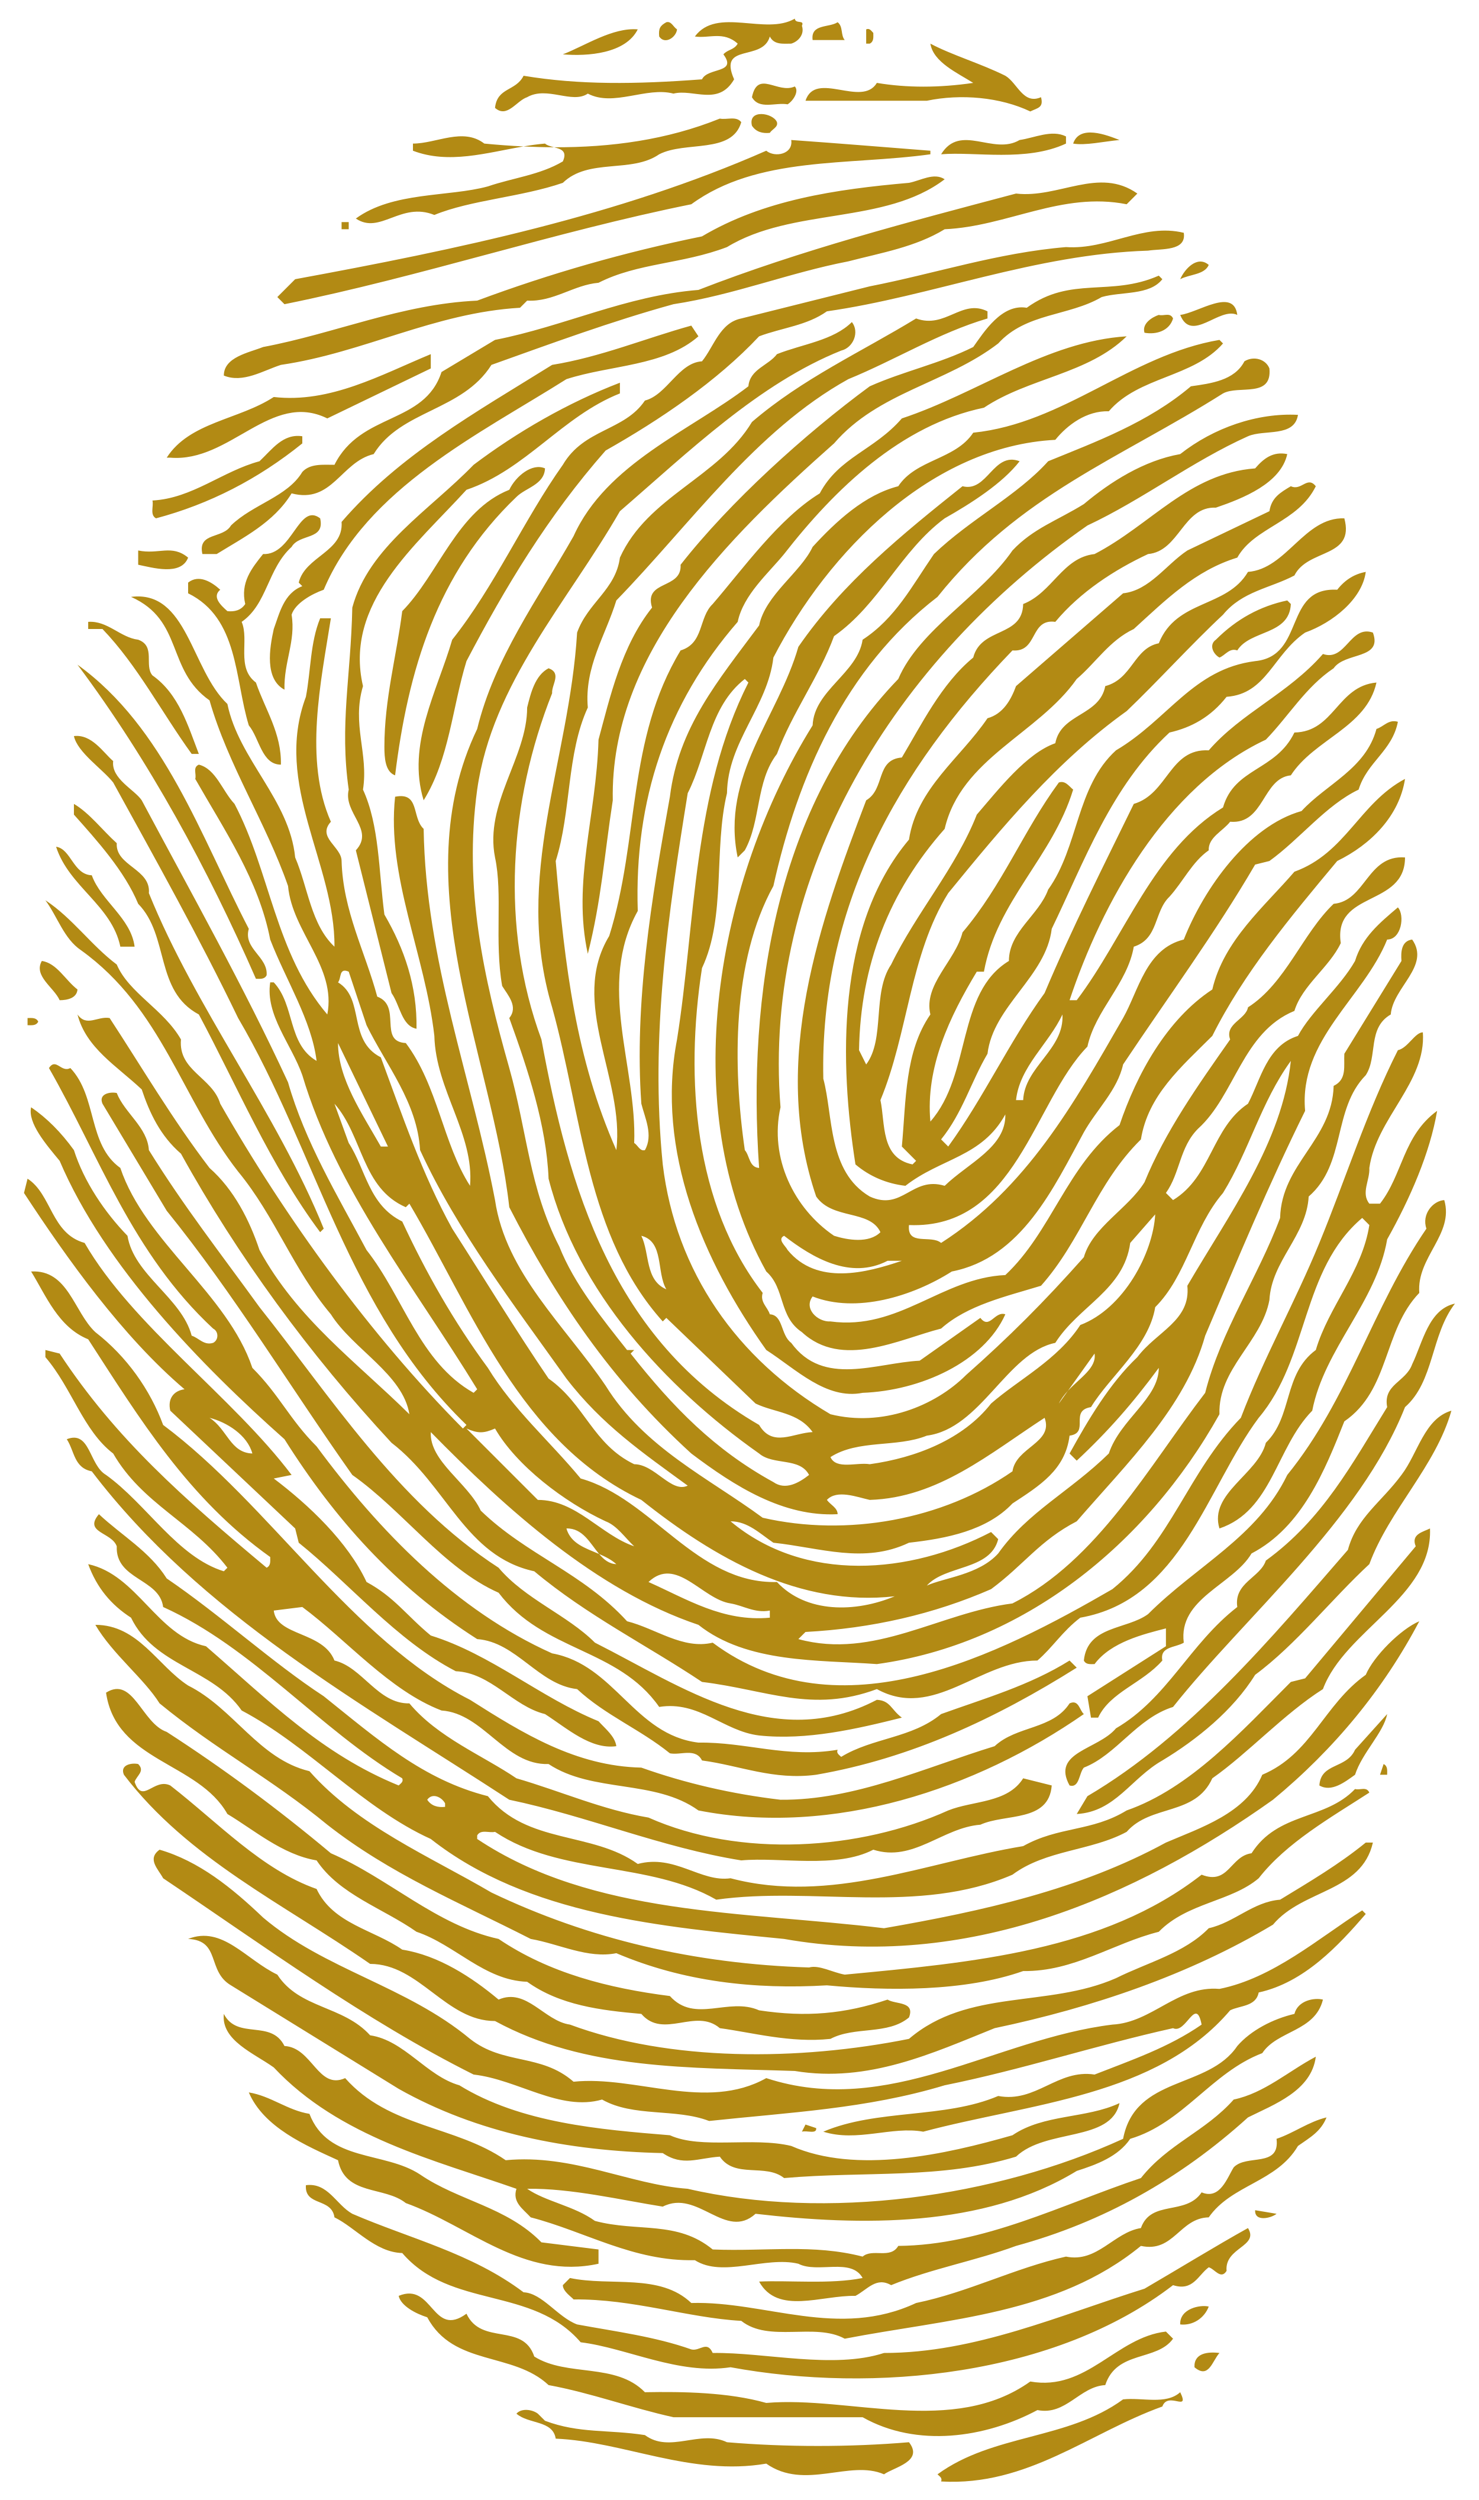 <svg xmlns="http://www.w3.org/2000/svg" width="100" height="169" viewBox="0 0 100 169">
  <path fill="#B28A14" fill-rule="evenodd" d="M33.47,7.293 C33.615,5.894 34.87,6.183 35.401,5.121 C39.165,5.748 42.978,5.701 47.464,5.363 C47.851,4.543 49.878,4.977 48.911,3.674 C49.202,3.336 49.636,3.384 49.878,2.95 C48.911,2.081 47.946,2.612 46.982,2.467 C48.478,0.44 51.759,2.419 53.738,1.261 C53.788,1.647 54.414,1.309 54.22,1.744 C54.414,2.323 53.979,2.805 53.497,2.95 C52.965,2.95 52.339,3.047 52.05,2.467 C51.568,4.205 48.526,2.854 49.636,5.363 C48.574,7.197 46.886,5.99 45.535,6.328 C43.701,5.845 41.481,7.244 39.744,6.328 C38.683,7.052 36.993,5.797 35.642,6.57 C34.918,6.811 34.291,8.017 33.47,7.293 L33.47,7.293 Z M45.776,1.985 C45.535,1.84 45.389,1.406 45.052,1.503 C44.617,1.744 44.521,1.937 44.57,2.467 C44.955,3.047 45.726,2.516 45.776,1.985 L45.776,1.985 Z M57.116,2.708 C56.827,2.371 57.019,1.792 56.634,1.503 C56.054,1.888 54.8,1.599 54.944,2.708 L57.116,2.708 Z M43.121,1.985 C41.432,1.84 39.552,3.095 38.055,3.674 C39.744,3.818 42.3,3.625 43.121,1.985 L43.121,1.985 Z M59.047,2.226 C58.902,2.081 58.806,1.888 58.565,1.985 L58.565,2.95 L58.806,2.95 C59.095,2.805 59.047,2.516 59.047,2.226 L59.047,2.226 Z M69.662,7.534 C70.144,7.293 70.581,7.293 70.386,6.57 C69.18,7.1 68.793,5.604 67.974,5.121 C66.333,4.301 64.355,3.722 62.906,2.95 C63.101,4.205 64.739,4.929 65.803,5.604 C63.486,5.942 61.314,5.942 59.288,5.604 C58.274,7.293 55.137,4.735 54.462,6.811 L62.665,6.811 C64.981,6.328 67.637,6.57 69.662,7.534 L69.662,7.534 Z M53.256,7.052 C53.69,6.762 54.028,6.135 53.738,5.845 C52.58,6.376 51.229,4.687 50.842,6.57 C51.326,7.438 52.435,6.907 53.256,7.052 L53.256,7.052 Z M50.842,8.5 C51.131,8.933 51.568,9.03 52.05,8.982 C52.193,8.741 52.628,8.596 52.532,8.259 C52.291,7.631 50.553,7.342 50.842,8.5 L50.842,8.5 Z M35.392,9.9 C36.083,9.934 36.775,9.953 37.464,9.955 C37.231,9.894 36.995,9.835 36.85,9.706 C36.367,9.745 35.88,9.816 35.392,9.9 L35.392,9.9 Z M27.921,9.706 L27.921,10.189 C30.341,11.117 32.898,10.325 35.392,9.9 C34.51,9.856 33.628,9.792 32.746,9.706 C31.299,8.596 29.513,9.706 27.921,9.706 L27.921,9.706 Z M32.987,12.601 C30.334,13.325 26.57,12.939 24.06,14.773 C25.701,15.883 27.1,13.614 29.368,14.531 C31.829,13.518 35.257,13.325 38.055,12.36 C39.793,10.671 42.687,11.732 44.57,10.43 C46.354,9.513 49.493,10.43 50.119,8.259 C49.78,7.824 49.154,8.113 48.67,8.017 C45.102,9.458 41.316,9.969 37.464,9.955 C37.928,10.076 38.375,10.206 38.055,10.912 C36.511,11.829 34.675,12.023 32.987,12.601 L32.987,12.601 Z M63.631,10.43 C65.947,10.237 69.373,10.961 72.075,9.706 L72.075,9.223 C71.111,8.741 69.953,9.32 68.939,9.464 C67.155,10.526 64.934,8.306 63.631,10.43 L63.631,10.43 Z M75.694,9.464 C74.826,9.127 72.992,8.403 72.559,9.706 C73.379,9.851 74.634,9.561 75.694,9.464 L75.694,9.464 Z M46.741,13.808 C51.229,10.526 57.357,11.202 62.906,10.43 L62.906,10.189 C59.771,9.947 56.923,9.706 53.497,9.464 C53.642,10.43 52.387,10.671 51.809,10.189 C41.818,14.58 30.96,16.848 19.957,18.874 L18.751,20.081 L19.234,20.564 C28.547,18.682 37.428,15.69 46.741,13.808 L46.741,13.808 Z M18.993,24.666 C24.591,23.845 29.368,21.143 35.159,20.805 L35.642,20.322 C37.428,20.419 38.779,19.261 40.467,19.116 C43.121,17.765 46.113,17.861 49.154,16.703 C53.593,14 59.819,15.207 63.872,12.119 C63.147,11.636 62.232,12.216 61.459,12.36 C56.49,12.795 51.614,13.518 47.464,15.979 C42.254,17.041 37.186,18.489 32.264,20.322 C27.1,20.564 22.66,22.542 17.787,23.459 C16.822,23.845 15.134,24.135 15.134,25.389 C16.435,25.92 17.787,25.052 18.993,24.666 L18.993,24.666 Z M68.697,13.084 C61.411,15.014 54.173,16.896 47.223,19.599 C42.35,19.984 38.151,22.06 33.47,22.977 L29.852,25.148 C28.692,28.719 24.398,27.851 22.614,31.421 C21.84,31.421 20.972,31.325 20.44,31.904 C19.427,33.593 17.111,34.076 15.616,35.523 C15.084,36.44 13.347,35.958 13.685,37.454 L14.65,37.454 C16.435,36.344 18.51,35.33 19.716,33.352 C22.468,34.076 23.046,31.228 25.266,30.697 C27.1,27.706 31.249,27.802 33.228,24.666 C37.282,23.218 41.335,21.722 45.535,20.564 C49.636,19.936 53.352,18.441 57.357,17.668 C59.577,17.09 61.893,16.703 63.872,15.497 C68.119,15.304 71.786,12.939 76.177,13.808 L76.9,13.084 C74.296,11.25 71.593,13.422 68.697,13.084 L68.697,13.084 Z M23.096,15.497 L23.578,15.497 L23.578,15.014 L23.096,15.014 L23.096,15.497 Z M72.075,16.703 C67.442,17.09 63.244,18.489 58.806,19.357 C55.909,20.081 53.015,20.805 50.119,21.529 C48.67,21.819 48.285,23.411 47.464,24.425 C45.872,24.521 45.1,26.693 43.604,27.078 C42.204,29.153 39.502,28.961 38.055,31.421 C35.448,35.089 33.422,39.674 30.575,43.244 C29.561,46.719 27.486,50.338 28.644,54.101 C30.382,51.303 30.575,47.829 31.54,44.692 C34.147,39.722 37.041,34.896 40.949,30.456 C44.617,28.382 48.478,25.775 51.326,22.735 C52.869,22.155 54.557,22.011 55.909,21.046 C63.003,20.033 69.953,17.186 77.624,16.944 C78.543,16.799 80.231,16.993 80.039,15.738 C77.287,15.063 74.922,16.896 72.075,16.703 L72.075,16.703 Z M81.727,17.91 C80.954,17.234 80.085,18.2 79.798,18.874 C80.424,18.536 81.437,18.585 81.727,17.91 L81.727,17.91 Z M39.744,64.479 C40.66,60.857 40.854,57.866 41.432,54.101 C41.24,44.21 49.106,36.44 56.393,29.974 C59.384,26.499 63.97,25.92 67.492,23.218 C69.373,21.143 72.268,21.384 74.489,20.081 C75.84,19.695 77.721,19.984 78.59,18.874 L78.349,18.633 C75.067,20.081 72.414,18.633 69.421,20.805 C67.733,20.515 66.527,22.446 65.803,23.459 C63.583,24.569 61.072,25.1 58.806,26.114 C54.414,29.346 49.347,33.931 46.017,38.177 C46.113,39.866 43.506,39.191 44.088,41.073 C42.011,43.679 41.24,47.153 40.467,50.001 C40.323,55.165 38.683,59.651 39.744,64.479 L39.744,64.479 Z M83.657,21.288 C83.415,19.406 81.004,21.143 79.798,21.288 C80.569,23.218 82.451,20.709 83.657,21.288 L83.657,21.288 Z M3.069,60.857 C4.902,62.065 6.158,63.898 7.894,65.202 C8.715,67.131 11.08,68.241 12.236,70.268 C12.045,72.391 14.361,72.827 14.891,74.611 C19.331,82.381 25.025,90.247 31.299,96.568 L31.54,96.326 C23.481,88.558 21.358,77.748 16.099,68.819 C13.492,63.414 10.548,58.155 7.652,52.895 C6.929,51.979 5.239,50.869 4.998,49.759 C6.206,49.615 6.977,50.869 7.652,51.449 C7.509,52.654 9.101,53.378 9.583,54.101 C12.96,60.424 16.483,66.698 19.475,73.164 C20.634,77.217 22.805,80.789 24.784,84.504 C27.293,87.688 28.355,92.081 32.023,94.156 L32.264,93.915 C28.018,86.965 22.757,80.45 20.44,72.682 C19.716,70.607 17.932,68.628 18.269,66.408 L18.51,66.408 C19.957,67.952 19.427,70.557 21.406,71.717 C21.067,68.965 19.331,66.262 18.269,63.512 C17.496,59.506 15.18,56.13 13.201,52.654 C13.299,52.316 13.009,51.882 13.444,51.69 C14.602,51.979 15.036,53.475 15.857,54.343 C18.269,58.928 18.606,64.429 22.13,68.578 C22.757,65.347 19.766,63.03 19.475,59.893 C17.98,55.598 15.421,51.737 14.167,47.346 C11.224,45.271 12.431,41.941 8.86,40.349 C12.672,39.866 12.914,45.271 15.375,47.588 C16.146,51.352 19.572,54.055 19.957,57.963 C20.826,59.988 21.021,62.499 22.614,63.996 C22.66,58.396 18.462,53.041 20.683,47.105 C21.021,45.319 20.972,43.438 21.647,41.797 L22.372,41.797 C21.695,46.091 20.537,51.399 22.372,55.55 C21.406,56.612 23.096,57.24 23.096,58.204 C23.192,61.581 24.688,64.333 25.507,67.372 C27.196,68 25.557,70.412 27.437,70.509 C29.611,73.405 29.948,77.313 31.781,80.161 C32.07,76.639 29.465,73.696 29.368,70.027 C28.742,64.524 26.135,59.265 26.714,53.86 C28.403,53.523 27.823,55.261 28.644,56.032 C28.788,65.009 31.877,72.778 33.47,81.126 C34.193,86.049 38.199,89.62 40.949,93.673 C43.556,97.873 47.899,99.898 51.568,102.6 C57.26,103.904 63.728,102.746 68.456,99.463 C68.697,97.823 71.254,97.532 70.628,95.844 C66.913,98.257 63.438,101.249 58.806,101.394 C57.937,101.201 56.586,100.671 55.909,101.394 C56.15,101.731 56.634,101.925 56.634,102.359 C52.965,102.552 49.684,100.477 46.741,98.257 C41.288,93.287 37.573,87.736 34.434,81.608 C33.278,71.281 27.246,59.748 32.264,49.276 C33.422,44.499 36.365,40.494 38.779,36.247 C40.999,31.325 46.693,29.105 50.601,26.114 C50.699,24.955 51.952,24.714 52.532,23.941 C54.22,23.266 56.345,23.024 57.599,21.77 C58.129,22.446 57.696,23.507 56.875,23.7 C51.326,25.92 46.549,30.553 41.914,34.558 C38.392,40.687 33.278,46.188 32.264,53.378 C31.347,60.038 32.698,66.071 34.434,72.199 C35.642,76.494 35.785,80.306 37.814,84.263 C38.827,86.821 40.757,89.185 42.398,91.26 L42.88,91.26 L42.639,91.501 C45.535,95.17 48.333,98.016 52.291,100.189 C53.11,100.767 54.028,100.235 54.703,99.706 C54.075,98.499 52.291,99.079 51.326,98.257 C44.955,93.769 39.02,87.254 37.091,79.679 C36.945,76.058 35.69,72.295 34.434,68.819 C35.062,68.048 34.338,67.277 33.952,66.649 C33.422,63.609 34.001,60.424 33.47,57.963 C32.746,54.296 35.642,51.207 35.642,47.829 C35.883,46.864 36.172,45.657 37.091,45.174 C38.006,45.512 37.282,46.285 37.331,46.864 C34.434,54.151 33.808,62.691 36.608,70.268 C38.442,80.209 41.385,90.584 51.326,96.326 C52.241,97.873 53.642,96.858 54.944,96.809 C53.979,95.457 52.387,95.507 51.085,94.879 L45.052,89.088 L44.811,89.329 C39.648,83.587 39.357,75.384 37.331,68.096 C34.675,59.217 38.488,51.545 39.02,42.762 C39.744,40.735 41.626,39.866 41.914,37.695 C43.797,33.544 48.574,32.29 50.842,28.526 C54.27,25.583 58.226,23.797 61.941,21.529 C63.92,22.252 65.03,20.178 66.768,21.046 L66.768,21.529 C63.486,22.494 60.542,24.328 57.357,25.631 C51.085,29.105 46.645,35.475 41.672,40.59 C40.949,42.954 39.502,45.078 39.744,47.829 C38.297,50.965 38.633,54.874 37.573,58.204 C38.199,65.347 38.924,71.522 41.672,77.748 C42.254,72.923 38.442,67.807 41.191,63.271 C43.265,56.66 42.35,50.048 46.017,43.969 C47.61,43.486 47.223,41.748 48.188,40.832 C50.263,38.419 52.678,35.04 55.426,33.352 C56.731,30.891 59.095,30.456 60.977,28.285 C66.091,26.596 70.772,23.073 76.177,22.735 C73.572,25.292 69.566,25.534 66.527,27.561 C60.929,28.719 56.44,33.062 53.015,37.454 C51.952,38.757 50.263,40.204 49.878,42.038 C45.052,47.588 42.88,54.101 43.121,61.581 C40.323,66.601 43.073,72.102 42.88,77.265 C43.121,77.409 43.265,77.845 43.604,77.748 C44.184,76.735 43.604,75.575 43.363,74.611 C42.88,67.807 44.038,60.809 45.294,53.86 C45.872,49.18 48.526,46.043 51.326,42.28 C51.759,40.204 54.125,38.708 54.944,36.971 C56.536,35.233 58.468,33.449 60.735,32.869 C61.941,31.036 64.596,31.083 65.803,29.25 C71.932,28.623 76.468,23.99 82.451,22.977 L82.692,23.218 C80.665,25.534 76.998,25.438 74.971,27.802 C73.474,27.754 72.173,28.719 71.352,29.733 C63.003,30.166 56.006,37.261 52.291,44.451 C51.904,47.781 49.202,50.145 49.154,53.619 C48.237,57.431 49.106,61.967 47.464,65.443 C46.306,72.923 46.934,81.417 51.568,87.399 C51.373,88.027 51.904,88.364 52.05,88.847 C52.965,88.896 52.773,90.247 53.497,90.778 C55.667,93.769 59.239,92.129 62.182,91.983 L66.286,89.088 C66.913,89.909 67.25,88.605 67.974,88.847 C66.527,92.081 62.232,94.01 58.324,94.156 C55.862,94.638 53.834,92.563 51.809,91.26 C47.514,85.229 44.329,77.795 45.776,70.268 C47.031,62.354 46.836,53.571 50.601,46.14 L50.36,45.899 C47.946,47.781 47.803,51.062 46.499,53.619 C45.196,61.678 43.942,70.027 44.811,78.714 C45.68,85.953 49.83,91.886 56.15,95.603 C59.625,96.472 63.197,95.073 65.321,92.95 C68.215,90.391 70.581,88.027 73.283,84.986 C73.861,82.959 76.274,81.706 77.383,79.92 C78.784,76.494 81.004,73.356 83.174,70.268 C82.788,69.206 84.237,68.917 84.38,68.096 C86.939,66.456 88.049,63.127 90.172,61.098 C92.344,60.907 92.441,57.77 94.998,57.963 C94.998,61.339 90.124,60.183 90.654,63.755 C89.882,65.393 88.049,66.601 87.519,68.337 C83.995,69.786 83.513,74.033 81.004,76.301 C79.748,77.555 79.798,79.292 78.832,80.644 L79.314,81.126 C81.919,79.533 81.919,76.253 84.38,74.611 C85.249,72.971 85.636,70.702 87.76,70.027 C88.629,68.387 90.606,66.745 91.619,64.961 C92.103,63.368 93.261,62.404 94.516,61.339 C94.998,61.872 94.757,63.512 93.791,63.512 C92.199,67.47 87.808,70.268 88.243,75.093 C85.781,80.065 83.657,85.18 81.486,90.294 C80.135,95.121 76.226,98.884 72.801,102.841 C70.29,104.144 69.229,105.785 67.009,107.427 C63.147,109.115 58.95,110.08 54.462,110.321 L53.979,110.803 C59.095,112.204 63.533,109.019 68.456,108.392 C74.198,105.496 77.673,99.124 81.486,94.156 C82.547,89.957 85.057,86.338 86.552,82.332 C86.65,78.664 90.076,77.072 90.172,73.405 C91.089,72.971 90.847,72.054 90.895,71.234 L94.757,64.961 C94.708,64.333 94.757,63.609 95.481,63.512 C96.736,65.298 94.177,66.745 94.034,68.578 C92.441,69.497 93.165,71.426 92.344,72.682 C90.076,74.997 91.041,78.664 88.484,80.885 C88.338,83.539 85.973,85.229 85.829,87.882 C85.299,90.73 82.355,92.514 82.451,95.603 C77.48,104.483 69.132,111.142 59.288,112.493 C55.331,112.204 50.504,112.445 47.223,109.839 C40.323,107.523 34.193,101.973 29.127,96.809 C29.029,98.788 31.636,100.235 32.505,102.118 C35.594,105.111 39.406,106.317 42.398,109.597 C44.329,110.08 46.163,111.527 48.188,111.044 C56.731,117.414 67.539,111.865 75.213,107.427 C79.217,104.193 80.28,99.561 83.898,95.844 C85.444,91.79 87.565,88.027 89.207,84.022 C90.993,79.679 92.392,75.191 94.516,70.993 C95.19,70.848 95.673,69.786 96.204,69.786 C96.445,73.164 93.067,75.575 92.585,78.955 C92.633,79.775 92.005,80.644 92.585,81.367 L93.308,81.367 C94.853,79.388 94.853,76.783 97.169,75.093 C96.687,77.941 95.335,81.03 93.791,83.78 C93.067,88.027 89.544,91.163 88.725,95.362 C86.263,97.873 86.022,102.118 82.451,103.324 C81.727,100.96 85.057,99.657 85.588,97.532 C87.421,95.748 86.746,92.9 88.966,91.26 C89.834,88.316 92.103,85.953 92.585,82.814 L92.103,82.332 C87.952,85.855 88.532,91.79 85.105,95.844 C81.582,100.573 79.894,108.15 73.042,109.356 C71.834,110.273 71.159,111.383 70.144,112.252 C66.236,112.252 63.147,116.304 59.288,114.183 C54.896,115.822 51.857,114.229 47.464,113.699 C43.701,111.19 39.696,109.211 36.124,106.219 C31.444,105.207 30.237,100.43 26.472,97.532 C20.923,91.549 16.049,84.889 12.236,77.989 C10.839,76.783 10.114,75.239 9.583,73.646 C7.894,72.054 5.819,70.848 5.239,68.578 C5.867,69.447 6.59,68.676 7.412,68.819 C9.534,72.054 11.658,75.673 14.167,78.955 C15.808,80.402 16.87,82.477 17.546,84.504 C20.103,89.185 24.06,92.031 27.68,95.603 C27.246,92.9 23.867,91.212 22.372,88.847 C19.813,85.808 18.606,82.236 16.099,79.197 C12.286,74.322 10.983,68.193 5.48,64.237 C4.324,63.464 3.888,61.967 3.069,60.857 L3.069,60.857 Z M45.052,87.158 C44.375,85.999 44.907,83.924 43.363,83.539 C43.942,84.745 43.604,86.531 45.052,87.158 L45.052,87.158 Z M41.672,105.737 C41.342,105.435 40.931,105.233 40.51,105.051 C39.895,104.328 39.41,103.292 38.297,103.324 C38.593,104.355 39.578,104.652 40.51,105.051 C40.827,105.428 41.181,105.72 41.672,105.737 L41.672,105.737 Z M52.05,108.874 C51.035,109.065 50.263,108.537 49.395,108.392 C47.464,108.101 45.726,105.157 43.847,106.944 C46.452,108.101 48.865,109.647 52.05,109.356 L52.05,108.874 Z M73.042,89.57 C75.985,88.46 77.964,84.697 78.108,82.091 L76.418,84.022 C75.985,87.206 72.944,88.268 71.352,90.778 C68.07,91.453 66.333,96.568 62.665,97.05 C60.639,97.873 58.033,97.291 56.15,98.499 C56.536,99.368 57.937,98.837 58.806,98.981 C61.941,98.546 65.126,97.291 67.009,94.879 C68.891,93.239 71.496,91.936 73.042,89.57 L73.042,89.57 Z M74.007,91.501 L72.206,94.02 C71.965,94.281 71.747,94.562 71.593,94.879 L72.206,94.02 C73.035,93.125 74.155,92.471 74.007,91.501 L74.007,91.501 Z M49.395,102.841 C54.414,107.041 61.555,106.413 67.009,103.565 L67.492,104.047 C66.96,106.171 63.92,105.785 62.665,107.186 C63.824,106.654 66.188,106.461 67.492,105.013 C69.47,102.214 72.364,100.815 74.971,98.257 C75.744,95.94 78.349,94.542 78.349,92.468 C76.611,94.83 74.922,96.763 72.801,98.74 L72.317,98.257 C73.572,95.989 75.019,93.528 76.9,91.742 C78.206,90.006 80.521,89.281 80.28,86.917 C83.126,82.043 86.698,77.217 87.278,71.717 C85.249,74.515 84.478,77.748 82.692,80.644 C80.665,83.009 80.231,86.242 78.108,88.364 C77.673,91.019 75.067,92.996 73.765,95.121 C72.268,95.362 73.716,96.858 72.317,97.05 C72.028,99.368 70.29,100.43 68.456,101.635 C66.718,103.469 64.016,104.001 61.459,104.288 C58.419,105.737 55.476,104.627 52.291,104.288 C51.373,103.663 50.553,102.841 49.395,102.841 L49.395,102.841 Z M22.855,66.408 C24.688,67.518 23.481,70.316 25.749,71.476 C27.196,75.384 28.547,79.388 30.575,83.055 C32.746,86.435 34.918,90.006 37.091,93.191 C39.552,94.927 40.08,97.63 42.88,98.981 C44.28,98.981 45.389,100.96 46.499,100.43 C43.46,98.21 40.708,96.326 38.297,93.191 C34.725,88.173 30.912,83.201 28.403,77.748 C28.21,74.515 26.135,72.054 24.784,69.304 L23.578,65.684 C22.901,65.393 23.096,66.117 22.855,66.408 L22.855,66.408 Z M22.855,70.509 C22.855,72.923 24.493,75.288 25.749,77.506 L26.231,77.506 L22.855,70.509 Z M32.987,92.468 C34.725,95.314 37.186,97.436 39.261,99.947 C44.088,101.298 47.078,107.088 52.532,106.944 C54.511,109.065 57.84,109.019 60.494,107.909 C54.075,108.633 48.333,105.352 43.363,101.394 C35.112,97.486 31.877,88.46 27.68,81.367 L27.437,81.608 C24.447,80.306 24.543,76.783 22.614,74.611 L23.578,77.265 C24.735,79.051 24.929,81.463 27.196,82.573 C28.788,85.999 30.671,89.329 32.987,92.468 L32.987,92.468 Z M31.54,96.568 L36.365,101.394 C38.97,101.394 40.612,103.758 42.88,104.53 C42.254,103.952 41.722,103.132 40.949,102.841 C38.151,101.54 34.918,99.079 33.47,96.568 C32.698,96.906 32.313,96.906 31.54,96.568 L31.54,96.568 Z M79.314,21.529 C79.121,21.094 78.688,21.384 78.349,21.288 C77.915,21.432 77.191,21.866 77.383,22.494 C78.206,22.639 79.073,22.349 79.314,21.529 L79.314,21.529 Z M21.888,39.866 C24.784,33.013 32.409,29.346 38.297,25.631 C41.288,24.666 44.907,24.763 47.223,22.735 L46.741,22.011 C43.604,22.88 40.612,24.135 37.331,24.666 C32.216,27.851 27.004,30.746 23.096,35.282 C23.24,37.309 20.634,37.598 20.198,39.384 L20.44,39.625 C19.186,40.107 18.897,41.459 18.51,42.521 C18.221,43.823 17.883,45.899 19.234,46.623 C19.186,44.74 20.007,43.341 19.716,41.555 C19.957,40.783 21.067,40.156 21.888,39.866 L21.888,39.866 Z M22.13,28.285 L29.127,24.907 L29.127,23.941 C25.749,25.341 22.323,27.272 18.51,26.837 C16.146,28.382 12.816,28.526 11.272,30.939 L11.513,30.939 C15.566,31.276 18.319,26.403 22.13,28.285 L22.13,28.285 Z M80.521,26.114 C81.873,25.92 83.465,25.727 84.139,24.425 C84.767,24.038 85.588,24.279 85.829,24.907 C86.022,26.934 83.754,26.017 82.692,26.596 C75.744,30.987 68.891,33.449 63.388,40.349 C57.116,45.174 53.931,52.509 52.291,59.893 C49.493,64.961 49.539,72.102 50.36,77.748 C50.699,78.134 50.649,78.906 51.326,78.955 C50.504,67.181 52.532,54.392 60.735,45.899 C62.182,42.521 66.333,40.301 68.456,37.213 C69.857,35.716 71.496,35.186 73.283,34.076 C75.067,32.58 77.337,31.132 79.798,30.697 C82.064,28.912 85.008,27.899 87.76,28.044 C87.519,29.588 85.49,29.008 84.38,29.491 C80.617,31.18 77.239,33.785 73.524,35.523 C60.494,44.596 51.518,59.073 52.773,74.852 C52,78.278 53.69,81.706 56.393,83.539 C57.31,83.828 58.757,84.07 59.529,83.296 C58.806,81.753 56.295,82.477 55.185,80.885 C52.05,71.717 55.476,62.209 58.565,54.101 C59.866,53.33 59.191,51.352 60.977,51.207 C62.28,49.035 63.631,46.237 65.803,44.451 C66.333,42.376 69.132,43.1 69.18,40.832 C71.159,40.06 71.834,37.695 74.007,37.454 C77.819,35.475 80.376,32.001 84.864,31.663 C85.444,30.987 86.07,30.504 87.036,30.697 C86.6,32.677 84.043,33.69 82.21,34.317 C79.99,34.221 79.748,37.261 77.624,37.454 C75.358,38.515 73.042,40.011 71.352,42.038 C69.614,41.797 70.194,44.113 68.456,43.969 C60.59,52.124 55.426,61.389 55.667,72.923 C56.345,75.432 55.958,79.197 58.806,80.885 C61.026,81.899 61.652,79.486 63.872,80.161 C65.465,78.617 68.024,77.555 67.974,75.334 C66.381,78.232 63.631,78.278 61.218,80.161 C59.962,80.016 58.806,79.533 57.84,78.714 C56.777,71.958 56.49,62.645 61.459,56.757 C61.991,53.282 64.934,51.255 66.768,48.553 C67.828,48.263 68.36,47.298 68.697,46.381 L75.936,40.107 C77.721,39.915 78.832,38.177 80.28,37.213 L85.829,34.558 C85.973,33.641 86.552,33.304 87.278,32.869 C88.001,33.207 88.387,32.145 88.966,32.869 C87.76,35.33 84.816,35.62 83.657,37.695 C80.81,38.564 78.832,40.542 76.659,42.521 C75.019,43.293 74.102,44.789 72.801,45.899 C70.194,49.615 64.981,51.255 63.872,56.032 C60.108,60.279 58.179,65.25 58.082,70.993 L58.565,71.958 C59.866,70.22 58.95,67.131 60.253,65.202 C61.941,61.726 64.644,58.637 66.044,55.068 C67.539,53.33 69.421,50.917 71.352,50.242 C71.737,48.215 74.344,48.408 74.73,46.381 C76.563,45.899 76.659,43.823 78.349,43.486 C79.555,40.494 82.933,41.121 84.38,38.66 C86.987,38.467 88.193,34.945 90.895,35.04 C91.619,37.743 88.434,37.068 87.519,38.902 C85.877,39.77 83.995,39.963 82.692,41.555 C80.569,43.534 78.252,46.091 76.177,48.07 C71.45,51.449 67.781,55.888 64.113,60.375 C61.508,64.574 61.411,69.834 59.529,74.369 C59.866,75.962 59.529,78.278 61.7,78.714 L61.941,78.473 L60.977,77.506 C61.267,74.369 61.17,71.089 62.906,68.578 C62.423,66.553 64.596,64.961 65.078,63.03 C67.781,59.845 69.18,56.176 71.593,52.895 C72.028,52.75 72.268,53.137 72.559,53.378 C71.159,57.963 67.396,60.907 66.527,65.684 L66.044,65.684 C64.211,68.724 62.569,72.15 62.906,75.817 C65.706,72.632 64.644,67.131 68.215,64.961 C68.215,62.982 70.242,61.872 70.87,60.134 C72.944,57.24 72.751,53.186 75.454,50.724 C78.975,48.649 80.665,45.223 84.864,44.692 C88.29,44.354 86.746,39.674 90.413,39.866 C90.945,39.191 91.572,38.805 92.344,38.66 C92.103,40.494 90.124,42.086 88.243,42.762 C86.07,44.258 85.636,46.912 82.933,47.105 C81.873,48.456 80.569,49.18 79.073,49.518 C75.116,53.186 73.331,58.204 71.111,62.788 C70.724,66.021 67.155,68 66.768,71.234 C65.658,73.114 65.078,75.239 63.631,77.024 L64.113,77.506 C66.527,74.178 68.215,70.462 70.628,67.131 C72.462,62.788 74.585,58.591 76.659,54.343 C78.975,53.668 79.073,50.579 81.727,50.724 C83.947,48.167 87.083,46.912 89.448,44.21 C90.993,44.74 91.282,42.231 92.826,42.762 C93.502,44.596 90.945,44.064 90.172,45.174 C88.29,46.429 87.132,48.408 85.588,50.001 C78.784,53.186 74.489,61.098 72.317,67.614 L72.801,67.614 C76.081,63.271 77.964,57.481 82.692,54.584 C83.465,51.882 86.263,52.124 87.519,49.518 C90.221,49.47 90.413,46.381 93.067,46.14 C92.392,49.18 88.87,49.952 87.278,52.413 C85.347,52.606 85.49,55.743 83.174,55.55 C82.692,56.176 81.678,56.612 81.727,57.481 C80.617,58.252 79.99,59.604 79.073,60.616 C78.011,61.63 78.349,63.464 76.659,63.996 C76.226,66.503 74.054,68.291 73.524,70.75 C69.857,74.515 68.697,83.105 61.459,82.814 C61.314,84.263 62.955,83.442 63.631,84.022 C69.421,80.306 72.606,74.611 75.936,68.819 C76.998,66.94 77.48,64.14 80.039,63.512 C81.39,60.086 84.38,55.839 88.001,54.827 C89.69,52.991 92.344,51.979 93.067,49.276 C93.55,49.131 93.888,48.601 94.516,48.794 C94.13,50.773 92.441,51.496 91.86,53.378 C89.641,54.44 87.904,56.708 85.829,58.204 L84.864,58.445 C82.162,63.077 78.929,67.47 75.936,71.958 C75.55,73.696 74.152,74.997 73.283,76.542 C71.254,80.257 69.084,85.034 64.355,85.953 C61.7,87.641 57.888,88.799 54.944,87.641 C54.316,88.46 55.282,89.379 56.15,89.329 C60.783,89.957 63.679,86.386 67.974,86.194 C71.111,83.25 72.123,78.81 75.694,76.058 C76.854,72.632 78.879,68.917 81.968,66.89 C82.742,63.56 85.49,61.293 87.519,58.928 C90.993,57.672 91.91,54.296 94.998,52.654 C94.612,55.165 92.683,57.094 90.413,58.204 C87.228,62.017 84.093,65.78 81.968,70.027 C79.844,72.15 77.624,74.033 77.141,77.024 C74.102,80.016 73.137,83.828 70.386,86.917 C68.024,87.641 65.417,88.219 63.631,89.812 C60.783,90.536 56.923,92.563 54.22,90.053 C52.628,88.992 53.11,87.109 51.809,85.953 C45.631,74.852 48.478,59.41 54.944,49.035 C55.042,46.67 57.985,45.512 58.324,43.244 C60.542,41.797 61.652,39.625 63.147,37.454 C65.608,35.089 68.793,33.497 70.87,31.18 C74.054,29.878 77.624,28.574 80.521,26.114 L80.521,26.114 Z M68.697,74.369 L69.18,74.369 C69.277,72.102 71.978,70.944 71.834,68.578 C70.917,70.557 68.939,72.102 68.697,74.369 L68.697,74.369 Z M53.256,84.504 C55.234,86.917 58.565,86.049 60.977,85.229 L60.012,85.229 C57.501,86.531 54.944,85.034 53.015,83.539 C52.532,83.78 53.11,84.215 53.256,84.504 L53.256,84.504 Z M26.472,67.131 C27.052,67.952 27.15,69.351 28.162,69.545 C28.21,66.649 27.341,64.14 25.99,61.822 C25.603,58.879 25.653,55.791 24.543,53.378 C24.929,50.917 23.77,48.987 24.543,46.381 C23.24,40.783 28.114,36.875 31.54,33.11 C35.544,31.76 38.006,28.141 41.914,26.596 L41.914,25.872 C38.392,27.223 34.966,29.202 32.023,31.421 C29.029,34.51 24.929,36.971 23.82,41.073 C23.722,45.754 22.951,48.987 23.578,53.378 C23.192,54.97 25.362,56.081 24.06,57.481 L26.472,67.131 Z M10.548,35.04 C14.167,34.076 17.45,32.387 20.44,29.974 L20.44,29.491 C19.138,29.298 18.414,30.36 17.546,31.18 C15.036,31.855 13.009,33.69 10.307,33.835 C10.403,34.221 10.114,34.799 10.548,35.04 L10.548,35.04 Z M52.532,50.965 C53.545,48.215 55.38,45.754 56.393,43.003 C59.48,40.832 60.881,37.261 63.872,35.04 C65.658,34.028 67.781,32.677 68.939,31.18 C67.155,30.504 66.768,33.304 65.078,32.869 C61.026,36.103 56.973,39.384 53.979,43.727 C52.628,48.456 48.72,52.462 49.878,57.963 L50.36,57.481 C51.47,55.453 51.085,52.848 52.532,50.965 L52.532,50.965 Z M34.918,33.593 C35.544,32.966 36.8,32.772 36.85,31.663 C35.981,31.276 34.87,32.193 34.434,33.11 C30.912,34.51 29.657,38.805 27.196,41.314 C26.811,44.354 25.99,47.249 25.99,50.483 C25.99,51.207 26.04,52.172 26.714,52.413 C27.583,45.368 29.513,38.757 34.918,33.593 L34.918,33.593 Z M14.891,39.866 C14.311,39.335 13.444,38.805 12.719,39.384 L12.719,40.107 C16.146,41.797 15.857,45.899 16.822,49.035 C17.546,49.904 17.691,51.69 18.993,51.69 C19.042,49.566 17.932,47.973 17.304,46.14 C15.953,45.127 16.87,43.293 16.34,42.038 C18.078,40.832 18.078,38.467 19.716,36.971 C20.248,36.054 21.986,36.537 21.647,35.04 C20.198,33.931 19.766,37.55 17.787,37.454 C17.013,38.419 16.242,39.384 16.581,40.832 C16.29,41.266 15.857,41.362 15.375,41.314 C14.939,40.928 14.311,40.349 14.891,39.866 L14.891,39.866 Z M12.719,37.695 C11.609,36.778 10.741,37.502 9.343,37.213 L9.343,38.177 C10.307,38.371 12.236,38.949 12.719,37.695 L12.719,37.695 Z M82.451,44.451 C82.837,44.307 83.126,43.775 83.657,43.969 C84.526,42.569 87.18,42.954 87.278,40.832 L87.036,40.59 C85.203,40.977 83.609,41.845 82.21,43.244 C81.727,43.582 82.016,44.21 82.451,44.451 L82.451,44.451 Z M12.96,50.965 L13.444,50.965 C12.719,49.084 12.093,46.912 10.307,45.657 C9.729,44.981 10.548,43.679 9.343,43.244 C8.137,43.1 7.268,41.941 5.963,42.038 L5.963,42.521 L6.929,42.521 C9.293,44.981 10.935,48.167 12.96,50.965 L12.96,50.965 Z M18.028,65.925 C18.124,64.67 16.435,64.14 16.822,62.788 C13.588,56.563 11.127,49.18 5.239,44.933 C10.114,51.449 14.07,58.783 17.304,66.167 C17.593,66.167 17.883,66.214 18.028,65.925 L18.028,65.925 Z M13.444,68.578 C15.953,73.26 18.319,78.858 21.647,83.296 L21.888,83.055 C18.703,75.191 13.251,68.241 10.066,60.375 C10.211,58.735 7.798,58.541 7.894,56.999 C6.929,56.13 6.06,54.97 4.998,54.343 L4.998,55.068 C6.544,56.804 8.424,58.879 9.343,61.098 C11.465,63.271 10.452,66.986 13.444,68.578 L13.444,68.578 Z M9.101,63.996 C8.86,62.065 6.832,60.907 6.206,59.169 C4.95,59.121 4.806,57.383 3.792,57.24 C4.661,59.942 7.555,61.196 8.137,63.996 L9.101,63.996 Z M5.239,66.89 C4.42,66.262 3.842,65.104 2.828,64.961 C2.248,65.973 3.647,66.745 4.033,67.614 C4.565,67.614 5.191,67.47 5.239,66.89 L5.239,66.89 Z M2.586,69.062 C2.441,68.773 2.152,68.819 1.863,68.819 L1.863,69.304 C2.152,69.304 2.441,69.351 2.586,69.062 L2.586,69.062 Z M14.409,90.778 C13.783,90.971 13.444,90.439 12.96,90.294 C12.286,87.736 9.052,86.194 8.619,83.539 C7.073,81.947 5.675,79.87 4.998,77.748 C4.129,76.542 3.164,75.575 2.104,74.852 C1.863,75.914 3.116,77.363 4.033,78.473 C7.073,85.614 13.637,92.322 19.234,97.291 C22.614,102.65 26.666,107.232 32.264,110.803 C34.918,110.997 36.413,113.892 39.02,114.183 C40.949,115.967 43.265,116.886 45.294,118.524 C46.017,118.67 47.031,118.139 47.464,119.007 C50.021,119.347 52.291,120.358 55.185,119.973 C61.604,118.863 67.346,116.161 72.801,112.734 L72.317,112.252 C69.614,113.942 66.575,114.809 63.631,115.871 C61.652,117.512 58.997,117.464 56.875,118.765 C56.731,118.621 56.536,118.524 56.634,118.283 C53.206,118.863 50.457,117.753 47.223,117.801 C42.88,117.271 41.577,112.541 37.331,111.768 C30.864,108.874 25.653,103.517 21.406,97.775 C19.572,95.94 18.897,94.301 17.063,92.468 C15.375,87.447 9.825,83.974 8.137,78.955 C5.917,77.363 6.59,74.128 4.757,72.199 C4.129,72.536 3.792,71.476 3.31,72.199 C6.736,78.182 8.908,84.697 14.409,89.812 C14.793,90.006 14.793,90.584 14.409,90.778 L14.409,90.778 Z M23.82,99.706 C27.246,102.118 29.996,106.026 33.711,107.668 C36.752,111.672 41.77,111.383 44.57,115.389 C47.273,114.955 48.911,117.029 51.326,117.318 C54.557,117.657 57.888,116.886 60.977,116.113 C60.253,115.581 60.203,114.955 59.288,114.907 C52.387,118.524 46.163,114.038 40.226,111.044 C38.344,109.163 35.498,108.101 33.711,105.978 C26.859,101.54 22.275,94.301 17.546,88.364 C14.891,84.697 12.431,81.56 10.066,77.748 C9.97,76.203 8.424,75.239 7.894,73.887 C7.459,73.791 6.64,73.937 6.929,74.611 L11.272,81.849 C15.808,87.447 19.62,93.769 23.82,99.706 L23.82,99.706 Z M1.622,80.644 L1.863,79.679 C3.503,80.739 3.455,83.394 5.721,84.022 C8.956,89.62 15.712,94.397 19.716,99.706 L18.51,99.947 C20.876,101.731 23.529,104.243 24.784,106.944 C26.666,107.957 27.486,109.211 29.127,110.562 C33.181,111.817 36.559,114.761 40.467,116.354 C40.949,116.886 41.577,117.368 41.672,118.042 C39.937,118.283 38.344,116.836 36.85,115.871 C34.675,115.339 33.181,113.073 30.817,112.975 C26.811,110.901 23.626,107.041 20.198,104.288 L19.957,103.324 L11.513,95.362 C11.321,94.542 11.754,94.01 12.477,93.915 C8.28,90.344 4.565,85.132 1.622,80.644 L1.622,80.644 Z M14.167,95.844 C15.375,96.617 15.566,98.21 17.063,98.257 C16.724,97.004 15.325,96.135 14.167,95.844 L14.167,95.844 Z M96.445,83.055 C92.778,88.414 91.186,94.588 87.036,99.706 C85.008,103.904 80.906,105.834 77.624,109.115 C76.177,110.176 73.524,109.888 73.283,112.252 C73.427,112.541 73.716,112.493 74.007,112.493 C75.116,110.997 77.337,110.466 78.832,110.08 L78.832,111.286 L73.524,114.665 L73.765,116.113 L74.248,116.113 C75.067,114.375 77.239,113.797 78.59,112.252 C78.397,111.286 79.507,111.383 80.039,111.044 C79.653,108.053 83.368,107.136 84.621,105.013 C88.049,103.228 89.593,99.368 90.895,96.085 C93.984,93.963 93.502,89.957 95.963,87.399 C95.77,84.986 98.329,83.442 97.651,81.126 C96.88,81.176 96.108,82.091 96.445,83.055 L96.445,83.055 Z M34.434,121.663 C39.744,122.773 44.714,124.895 50.119,125.763 C52.773,125.521 56.536,126.342 59.047,125.039 C61.75,125.908 63.728,123.544 66.286,123.351 C67.974,122.578 70.917,123.206 71.111,120.697 L69.18,120.214 C68.119,121.904 65.803,121.709 64.113,122.386 C58.129,125.089 50.021,125.619 43.847,122.868 C40.708,122.336 37.91,121.083 34.918,120.214 C32.65,118.67 29.611,117.464 27.68,115.148 C25.557,115.196 24.493,112.686 22.614,112.252 C21.84,110.273 18.703,110.612 18.51,108.874 L20.44,108.633 C23.433,110.853 26.329,114.279 29.852,115.63 C32.698,115.822 34.147,119.347 37.091,119.249 C40.08,121.227 44.28,120.262 47.223,122.386 C56.345,124.17 65.995,120.938 73.283,115.871 C72.992,115.63 72.944,114.857 72.317,115.148 C71.159,116.932 68.747,116.644 67.25,118.042 C62.521,119.491 57.792,121.709 52.773,121.663 C49.493,121.276 46.354,120.553 43.363,119.491 C38.924,119.393 35.353,117.173 31.781,114.907 C23.77,110.853 18.269,101.731 11.03,96.326 C10.162,93.963 8.569,91.694 6.447,90.053 C4.998,88.702 4.613,85.808 2.104,85.953 C3.116,87.591 3.938,89.716 5.963,90.536 C9.438,95.894 12.719,101.298 18.269,105.254 C18.269,105.544 18.319,105.834 18.028,105.978 C12.431,101.298 7.846,97.291 4.033,91.501 L3.069,91.26 L3.069,91.742 C4.854,93.817 5.626,96.713 7.652,98.257 C9.632,101.683 13.009,102.891 15.375,105.978 L15.134,106.219 C11.995,105.254 9.921,101.683 7.17,99.706 C6.012,99.029 6.108,96.665 4.516,97.291 C5.048,98.114 4.998,99.222 6.206,99.463 C13.588,109.163 24.447,115.148 34.434,121.663 L34.434,121.663 Z M75.454,116.836 C74.248,118.283 71.063,118.429 72.317,120.697 C72.992,120.89 72.944,119.875 73.283,119.491 C75.503,118.621 76.854,116.161 79.314,115.389 C84.139,109.308 91.958,102.793 94.998,95.121 C96.977,93.383 96.736,90.247 98.375,88.123 C96.591,88.51 96.204,90.73 95.481,92.224 C95.046,93.432 93.502,93.576 93.791,95.121 C91.427,98.933 89.448,102.696 85.588,105.496 C85.203,106.654 83.415,106.991 83.657,108.633 C80.424,111.142 78.929,114.809 75.454,116.836 L75.454,116.836 Z M94.757,99.706 C93.406,101.54 91.716,102.6 91.136,104.771 C86.022,110.659 80.424,117.368 73.524,121.421 L72.801,122.627 C75.406,122.482 76.468,120.214 78.59,119.007 C80.906,117.609 83.368,115.63 84.864,113.217 C87.615,111.19 90.076,108.053 92.585,105.737 C93.936,102.07 97.073,99.124 98.134,95.362 C96.3,95.894 95.867,98.257 94.757,99.706 L94.757,99.706 Z M32.264,124.075 L32.264,124.315 C40.08,129.527 50.263,129.19 59.771,130.348 C66.429,129.19 72.992,127.741 78.832,124.557 C81.195,123.544 84.237,122.578 85.347,119.973 C88.675,118.574 89.498,115.244 92.344,113.217 C92.874,111.963 94.708,110.129 95.963,109.597 C93.55,114.183 90.221,118.237 86.07,121.663 C76.709,128.321 65.321,133.243 53.015,131.072 C44.762,130.253 35.69,129.479 29.127,124.315 C24.543,122.241 20.826,117.994 16.34,115.63 C14.361,112.782 10.452,112.637 8.86,109.356 C7.509,108.487 6.544,107.33 5.963,105.737 C9.293,106.461 10.596,110.562 13.926,111.286 C18.221,115.003 21.745,118.574 26.955,120.697 C27.1,120.553 27.293,120.455 27.196,120.214 C21.599,116.886 17.111,111.383 11.03,108.633 C10.789,106.703 7.798,106.799 7.894,104.53 C7.555,103.565 5.626,103.615 6.688,102.359 C8.232,103.806 10.114,104.868 11.272,106.703 C14.891,109.163 18.414,112.395 21.888,114.665 C25.507,117.559 28.597,120.312 32.987,121.421 C35.642,124.702 40.034,123.785 43.121,126.004 C45.631,125.33 47.368,127.259 49.395,126.97 C56.15,128.756 62.714,125.86 69.18,124.798 C71.593,123.447 73.813,123.833 76.177,122.386 C80.472,120.89 83.947,117.029 87.278,113.699 L88.243,113.458 L95.722,104.53 C95.383,103.71 96.204,103.565 96.687,103.324 C96.88,107.957 90.945,110.176 89.448,114.183 C86.795,115.871 84.38,118.524 81.968,120.214 C80.81,122.773 77.819,121.952 76.177,123.833 C73.765,125.137 70.724,125.039 68.456,126.729 C62.086,129.479 54.944,127.5 48.429,128.419 C43.893,125.812 37.862,126.777 33.47,123.833 C33.083,123.929 32.505,123.64 32.264,124.075 L32.264,124.075 Z M30.093,121.904 C29.852,121.468 29.224,121.18 28.886,121.663 C29.175,122.095 29.611,122.193 30.093,122.145 L30.093,121.904 Z M84.621,125.281 C83.174,125.475 83.079,127.453 81.245,126.729 C74.634,131.893 65.754,132.664 57.116,133.485 C56.295,133.34 55.38,132.81 54.703,133.001 C46.934,132.76 39.793,131.072 33.228,127.935 C29.029,125.475 24.206,123.447 20.923,119.732 C17.496,118.911 15.808,115.485 12.719,113.942 C10.644,112.591 9.343,109.839 6.447,109.839 C7.604,111.817 9.729,113.458 10.789,115.148 C14.602,118.283 18.319,120.214 22.13,123.351 C26.377,126.681 31.058,128.611 35.883,131.072 C37.814,131.409 39.744,132.423 41.672,132.036 C46.209,133.968 51.035,134.498 55.909,134.209 C60.012,134.594 65.223,134.643 69.18,133.243 C72.606,133.292 75.262,131.363 78.349,130.589 C80.28,128.611 83.224,128.563 85.105,126.97 C86.987,124.557 89.98,122.868 92.585,121.18 C92.392,120.744 91.958,121.035 91.619,120.938 C89.593,123.061 86.409,122.482 84.621,125.281 L84.621,125.281 Z M15.375,122.627 C17.159,123.688 19.09,125.378 21.406,125.763 C22.951,128.08 25.894,128.997 28.162,130.589 C30.767,131.459 32.746,133.87 35.642,133.968 C37.862,135.56 40.612,135.898 43.363,136.14 C44.859,137.876 47.031,135.704 48.67,137.104 C50.842,137.394 53.447,138.119 56.15,137.828 C57.792,136.959 60.012,137.587 61.459,136.381 C61.893,135.271 60.542,135.512 60.012,135.173 C57.116,136.14 54.511,136.381 51.326,135.898 C49.25,134.98 46.982,136.814 45.294,134.932 C41.144,134.402 37.137,133.388 33.711,131.072 C29.513,130.155 26.281,126.97 22.372,125.281 C18.801,122.289 15.084,119.538 11.272,117.077 C9.583,116.499 9.004,113.265 7.17,114.424 C7.846,119.104 13.396,119.104 15.375,122.627 L15.375,122.627 Z M93.791,115.871 L91.619,118.283 C91.041,119.588 89.303,119.152 89.207,120.697 C90.026,121.18 90.945,120.455 91.619,119.973 C92.103,118.478 93.55,117.126 93.791,115.871 L93.791,115.871 Z M86.552,128.419 C84.719,128.563 83.465,129.962 81.727,130.348 C80.085,132.036 77.578,132.664 75.454,133.726 C70.822,135.753 65.465,134.402 61.459,137.828 C53.979,139.324 45.294,139.372 38.537,136.863 C36.8,136.622 35.594,134.352 33.711,135.173 C31.927,133.679 29.657,132.182 27.196,131.795 C25.266,130.444 22.516,130.057 21.406,127.694 C17.691,126.39 14.747,123.206 11.513,120.697 C10.403,120.166 9.632,122 9.101,120.455 C9.245,120.021 9.825,119.732 9.343,119.249 C8.908,119.152 8.087,119.297 8.378,119.973 C12.719,125.667 19.186,128.706 25.025,132.76 C28.355,132.76 30.139,136.622 33.47,136.622 C39.598,139.952 46.595,139.758 53.738,139.998 C58.708,140.821 63.051,138.792 67.25,137.104 C73.909,135.704 80.424,133.485 86.07,130.107 C88.097,127.694 92.055,127.935 92.826,124.557 L92.344,124.557 C90.51,126.053 88.532,127.211 86.552,128.419 L86.552,128.419 Z M93.55,119.249 L93.308,119.973 L93.791,119.973 C93.791,119.684 93.839,119.393 93.55,119.249 L93.55,119.249 Z M82.451,134.45 C79.603,134.209 77.915,136.718 75.213,136.863 C67.298,137.828 60.06,143.183 51.809,140.481 C47.755,142.75 42.978,140.289 38.779,140.724 C36.559,138.792 34.049,139.613 31.781,137.828 C27.486,134.257 21.936,133.146 17.787,129.625 C15.662,127.596 13.444,125.812 10.789,125.039 C9.921,125.667 10.693,126.342 11.03,126.97 C17.787,131.506 24.688,136.572 32.023,140.24 C35.016,140.578 37.862,142.75 40.708,141.929 C42.832,143.137 45.68,142.509 47.946,143.378 C53.352,142.799 58.611,142.557 63.872,140.965 C69.132,139.903 74.102,138.263 79.314,137.104 C80.183,137.537 80.858,134.884 81.245,136.863 C79.025,138.406 76.468,139.275 74.007,140.24 C71.496,139.855 70.049,142.171 67.492,141.688 C63.872,143.233 59.288,142.557 55.667,144.102 C57.937,144.825 60.301,143.715 62.423,144.102 C69.662,142.171 78.206,141.736 83.174,135.898 C83.85,135.56 84.912,135.657 85.105,134.691 C88.193,134.015 90.51,131.506 92.344,129.384 L92.103,129.142 C89.157,131.024 86.07,133.726 82.451,134.45 L82.451,134.45 Z M26.955,141.206 C32.264,144.197 38.344,145.403 44.811,145.549 C46.163,146.466 47.175,145.886 48.67,145.79 C49.684,147.286 51.759,146.224 53.015,147.237 C58.565,146.755 63.631,147.334 68.697,145.79 C70.724,143.86 75.116,144.825 75.694,142.171 C73.427,143.233 70.581,142.896 68.456,144.343 C63.92,145.644 57.888,146.996 53.497,145.066 C50.89,144.439 47.416,145.308 45.294,144.343 C40.564,143.956 35.207,143.522 31.058,140.965 C28.838,140.337 27.341,137.924 25.025,137.587 C23.192,135.56 20.248,135.801 18.751,133.485 C16.629,132.471 15.036,130.155 12.719,131.072 C14.939,131.168 13.974,133.243 15.616,134.209 L26.955,141.206 Z M34.918,147.962 C34.629,148.879 35.353,149.312 35.883,149.893 C39.598,150.858 42.832,152.883 46.982,152.788 C48.865,153.993 51.759,152.498 53.979,153.029 C55.282,153.704 57.551,152.595 58.324,153.993 C56.15,154.429 53.352,154.138 51.326,154.234 C52.58,156.504 55.523,155.153 57.84,155.201 C58.661,154.766 59.239,153.897 60.253,154.476 C62.955,153.367 65.947,152.837 68.697,151.823 C74.537,150.23 79.748,147.334 84.38,143.137 C86.118,142.268 88.675,141.35 88.966,139.033 C87.132,139.998 85.49,141.495 83.415,141.929 C81.486,144.102 78.975,144.921 77.141,147.237 C71.786,149.024 66.527,151.773 60.735,151.823 C60.203,152.74 58.997,151.968 58.324,152.546 C54.944,151.677 51.857,152.209 48.188,152.064 C45.776,150.085 43.121,150.906 40.226,150.134 C38.827,149.12 36.895,148.829 35.642,147.962 C38.586,147.914 42.059,148.733 44.811,149.168 C47.175,147.962 49.057,151.485 51.085,149.652 C58.179,150.472 66.477,150.617 72.801,146.755 C74.152,146.322 75.599,145.79 76.418,144.584 C79.99,143.522 81.919,140.096 85.347,138.792 C86.359,137.25 88.916,137.346 89.448,135.173 C88.87,135.03 87.76,135.221 87.519,136.14 C86.07,136.477 84.575,137.25 83.657,138.31 C81.678,141.254 76.757,140.289 75.936,144.584 C67.298,148.542 55.862,150.134 46.499,147.962 C42.541,147.673 38.729,145.598 34.193,146.031 C30.767,143.667 26.329,143.86 23.337,140.481 C21.503,141.303 21.117,138.406 19.234,138.31 C18.319,136.477 16.049,137.924 15.134,136.14 C14.939,137.924 17.159,138.792 18.51,139.758 C22.951,144.488 29.416,146.031 34.918,147.962 L34.918,147.962 Z M27.437,148.927 C31.732,150.472 35.401,154.138 40.467,153.029 L40.467,152.064 L36.608,151.582 C34.243,149.168 31.008,148.783 28.403,146.996 C25.99,145.403 22.177,146.176 20.923,142.896 C19.427,142.655 18.319,141.688 16.822,141.447 C17.835,143.811 20.634,145.018 22.855,146.031 C23.337,148.444 25.99,147.769 27.437,148.927 L27.437,148.927 Z M83.415,146.513 C82.983,147.191 82.5,148.733 81.245,148.203 C80.183,149.796 77.819,148.686 77.141,150.617 C75.308,150.906 74.198,152.98 72.075,152.546 C68.602,153.319 65.465,154.96 61.941,155.683 C56.682,158.144 51.759,155.539 46.741,155.683 C44.617,153.656 41.288,154.573 38.537,153.993 L38.055,154.476 C38.055,154.912 38.683,155.298 38.779,155.442 C42.783,155.394 46.549,156.695 50.119,156.89 C52,158.385 55.089,156.986 57.116,158.096 C64.113,156.745 71.496,156.454 77.141,151.823 C79.362,152.305 79.748,149.94 81.727,149.893 C83.272,147.673 86.311,147.528 87.76,145.066 C88.579,144.488 89.303,144.102 89.69,143.137 C88.484,143.426 87.469,144.197 86.311,144.584 C86.552,146.563 84.284,145.598 83.415,146.513 L83.415,146.513 Z M55.185,143.86 L54.462,143.619 L54.22,144.102 C54.557,144.004 55.234,144.293 55.185,143.86 L55.185,143.86 Z M77.383,154.717 C71.641,156.504 65.947,159.061 59.771,159.061 C56.345,160.171 51.759,159.012 48.188,159.061 C47.803,158.192 47.319,158.965 46.741,158.82 C44.28,157.951 41.626,157.614 39.02,157.132 C37.717,156.648 36.654,155.008 35.401,154.96 C31.877,152.305 27.728,151.34 23.82,149.652 C22.71,149.024 22.177,147.528 20.683,147.719 C20.585,149.168 22.419,148.542 22.614,149.893 C24.011,150.567 25.362,152.257 27.196,152.305 C30.478,156.117 35.981,154.525 39.261,158.338 C42.398,158.724 45.872,160.558 49.395,160.026 C59.095,161.812 71.352,160.606 79.314,154.476 C80.665,154.912 81.004,153.801 81.727,153.269 C82.114,153.367 82.547,154.138 82.933,153.511 C82.788,151.918 85.153,151.871 84.38,150.617 C82.21,151.823 79.7,153.367 77.383,154.717 L77.383,154.717 Z M86.311,149.652 L84.864,149.409 C84.816,150.23 85.973,149.94 86.311,149.652 L86.311,149.652 Z M45.535,163.404 L58.324,163.404 C61.991,165.479 66.623,164.803 70.144,162.921 C72.075,163.306 72.992,161.329 74.73,161.232 C75.503,158.868 78.206,159.639 79.314,158.096 L78.832,157.614 C75.454,157.999 73.474,161.668 69.662,160.99 C64.452,164.707 57.455,161.955 51.809,162.439 C49.25,161.714 46.163,161.668 43.604,161.714 C41.626,159.689 38.344,160.701 36.124,159.302 C35.353,156.986 32.554,158.579 31.54,156.406 C29.224,158.096 29.272,154.234 26.955,155.201 C27.1,155.876 28.114,156.406 28.886,156.648 C30.671,159.978 34.675,158.965 37.091,161.232 C39.985,161.764 42.687,162.778 45.535,163.404 L45.535,163.404 Z M81.727,155.924 C81.148,155.78 79.748,156.068 79.798,157.132 C80.665,157.227 81.437,156.695 81.727,155.924 L81.727,155.924 Z M80.763,160.026 C81.727,160.847 81.968,159.593 82.451,159.061 C81.678,158.965 80.713,159.061 80.763,160.026 L80.763,160.026 Z M75.936,162.198 C72.173,164.948 67.155,164.514 63.388,167.264 C63.533,167.41 63.728,167.505 63.631,167.747 C69.47,168.085 73.62,164.466 78.59,162.68 C78.975,161.618 80.472,163.115 79.798,161.714 C78.832,162.583 77.239,162.053 75.936,162.198 L75.936,162.198 Z M51.809,166.541 C54.414,168.375 57.455,166.25 59.771,167.264 C60.445,166.782 62.473,166.395 61.459,165.094 C57.501,165.431 53.11,165.431 49.154,165.094 C47.319,164.225 45.294,165.865 43.604,164.612 C41.095,164.225 39.165,164.514 36.85,163.645 L36.365,163.163 C35.981,162.873 35.257,162.778 34.918,163.163 C35.739,163.886 37.378,163.597 37.573,164.853 C42.157,165.044 46.741,167.41 51.809,166.541 L51.809,166.541 Z"/>
</svg>
